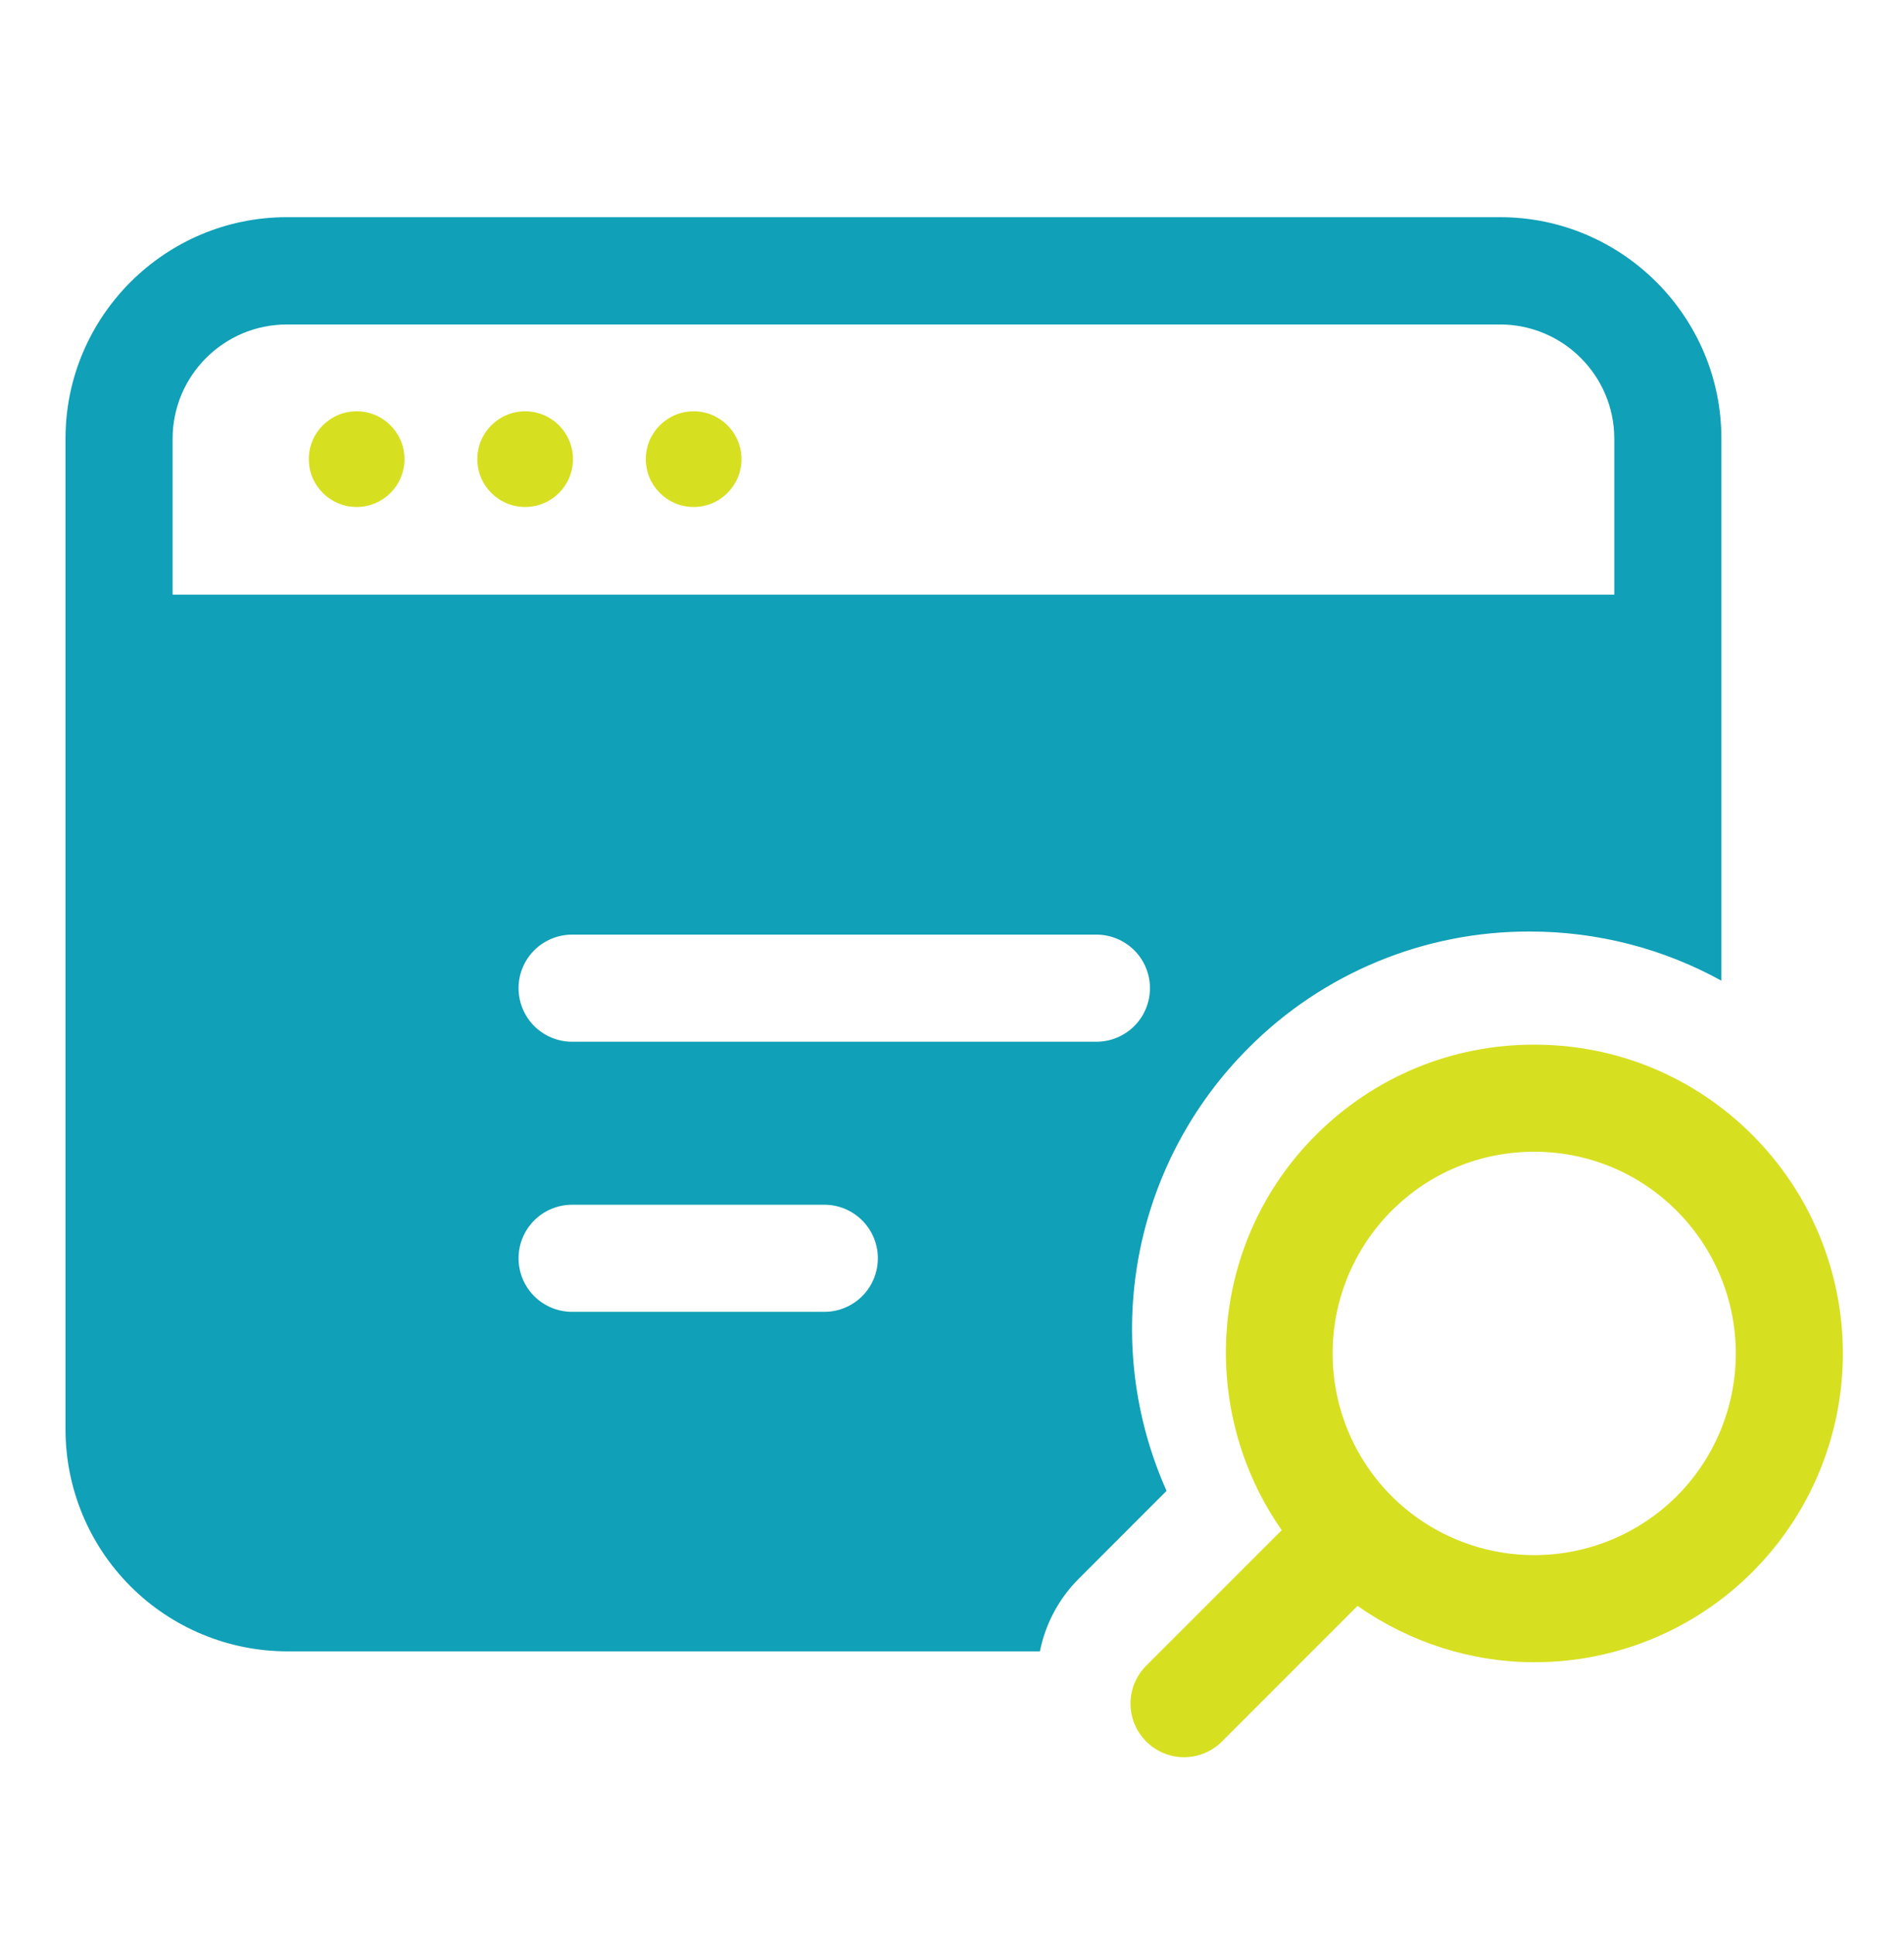 <svg width="64" height="65" viewBox="0 0 64 65" fill="none" xmlns="http://www.w3.org/2000/svg">
<path d="M11.988 17.039C12.876 17.039 13.596 16.319 13.596 15.431C13.596 14.543 12.876 13.823 11.988 13.823C11.1 13.823 10.38 14.543 10.38 15.431C10.38 16.319 11.1 17.039 11.988 17.039Z" fill="#D7DF21"/>
<path d="M17.652 17.039C18.54 17.039 19.26 16.319 19.26 15.431C19.26 14.543 18.54 13.823 17.652 13.823C16.764 13.823 16.044 14.543 16.044 15.431C16.044 16.319 16.764 17.039 17.652 17.039Z" fill="#D7DF21"/>
<path d="M23.316 17.039C24.204 17.039 24.924 16.319 24.924 15.431C24.924 14.543 24.204 13.823 23.316 13.823C22.428 13.823 21.708 14.543 21.708 15.431C21.708 16.319 22.428 17.039 23.316 17.039Z" fill="#D7DF21"/>
<path d="M36.26 53.059L39.212 50.105C38.11 47.638 37.783 44.894 38.274 42.237C38.765 39.58 40.051 37.135 41.962 35.225C43.201 33.978 44.676 32.99 46.3 32.318C47.923 31.645 49.664 31.302 51.422 31.307C53.712 31.307 55.912 31.885 57.862 32.959V14.739C57.862 10.639 54.522 7.299 50.422 7.299H9.642C5.542 7.299 2.202 10.639 2.202 14.739V48.039C2.202 50.017 2.988 51.915 4.387 53.314C5.786 54.713 7.684 55.499 9.662 55.499H34.954C35.134 54.605 35.568 53.751 36.26 53.059ZM36.854 35.011H19.23C18.753 35.011 18.295 34.821 17.957 34.484C17.62 34.146 17.43 33.688 17.43 33.211C17.43 32.733 17.62 32.276 17.957 31.938C18.295 31.601 18.753 31.411 19.23 31.411H36.854C37.331 31.411 37.789 31.601 38.127 31.938C38.465 32.276 38.654 32.733 38.654 33.211C38.654 33.688 38.465 34.146 38.127 34.484C37.789 34.821 37.331 35.011 36.854 35.011ZM5.802 19.985V14.745C5.802 12.627 7.524 10.905 9.642 10.905H50.422C52.54 10.905 54.262 12.627 54.262 14.745V19.985H5.802ZM27.708 44.089H19.23C18.753 44.089 18.295 43.899 17.957 43.562C17.62 43.224 17.43 42.766 17.43 42.289C17.43 41.811 17.62 41.354 17.957 41.016C18.295 40.678 18.753 40.489 19.23 40.489H27.708C28.186 40.489 28.643 40.678 28.981 41.016C29.319 41.354 29.508 41.811 29.508 42.289C29.508 42.766 29.319 43.224 28.981 43.562C28.643 43.899 28.186 44.089 27.708 44.089Z" fill="#10A0B7"/>
<path d="M58.909 38.15C56.949 36.188 54.343 35.108 51.569 35.108C48.795 35.108 46.191 36.188 44.229 38.148C40.619 41.76 40.251 47.378 43.083 51.426L38.527 55.982C38.189 56.32 38 56.779 38 57.256C38 57.734 38.19 58.192 38.528 58.529C38.866 58.867 39.324 59.057 39.802 59.056C40.279 59.056 40.737 58.866 41.075 58.528L45.631 53.972C47.411 55.218 49.483 55.864 51.569 55.864C52.932 55.867 54.282 55.6 55.542 55.079C56.801 54.558 57.946 53.793 58.909 52.828C60.853 50.881 61.945 48.241 61.945 45.489C61.945 42.737 60.853 40.098 58.909 38.15ZM56.363 50.282C55.091 51.552 53.367 52.265 51.57 52.265C49.773 52.265 48.049 51.552 46.777 50.282C45.507 49.01 44.794 47.285 44.794 45.487C44.794 43.69 45.507 41.965 46.777 40.692C48.057 39.412 49.759 38.708 51.569 38.708C53.379 38.708 55.083 39.414 56.361 40.694C57.632 41.966 58.346 43.69 58.346 45.488C58.346 47.286 57.633 49.01 56.363 50.282Z" fill="#D7DF21"/>
</svg>
